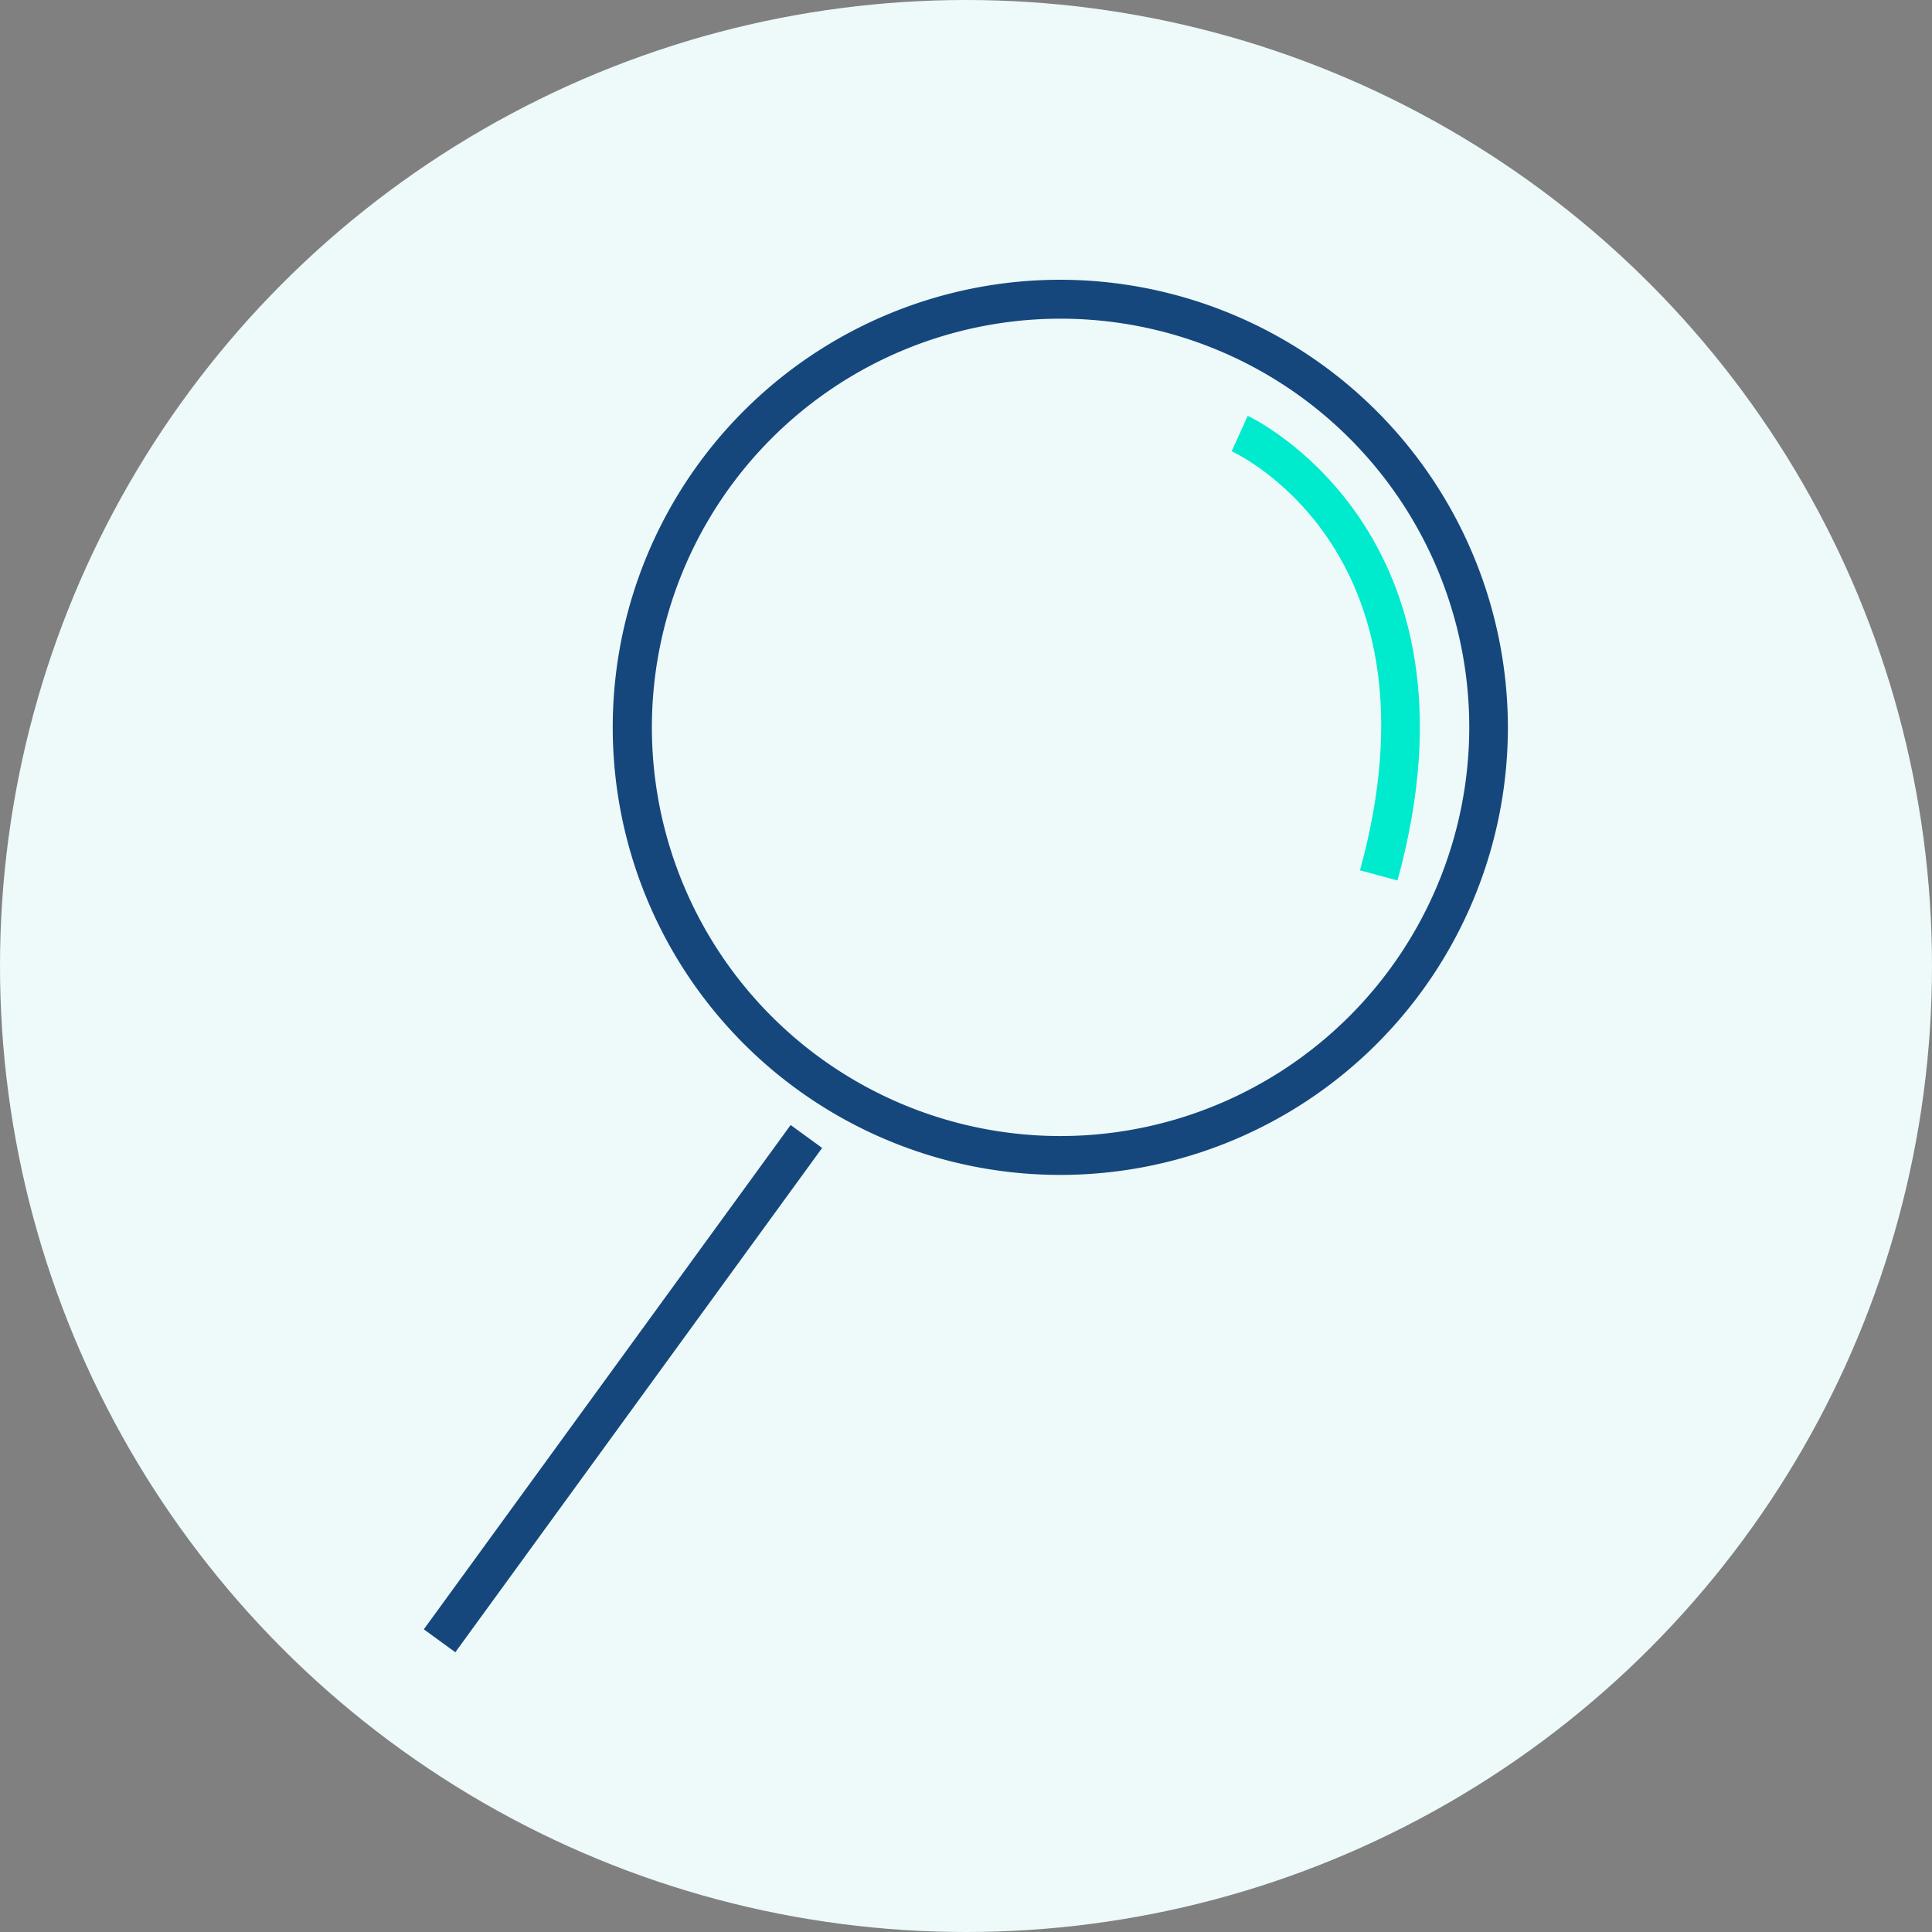 <?xml version="1.0" encoding="UTF-8"?>
<svg xmlns="http://www.w3.org/2000/svg" xmlns:xlink="http://www.w3.org/1999/xlink" width="60" height="60" viewBox="0 0 60 60">
  <rect x="0" y="0" width="60" height="60" fill="#808080" stroke="none"/>
  <defs>
    <clipPath id="clip-search-icon">
      <rect width="60" height="60"></rect>
    </clipPath>
  </defs>
  <g id="search-icon" clip-path="url(#clip-search-icon)">
    <circle id="Ellipse_1" data-name="Ellipse 1" cx="30" cy="30" r="30" fill="#edfaf9"></circle>
    <g id="search-icon-2" data-name="search-icon" transform="translate(13.163 8.688)">
      <path id="Pfad_443" data-name="Pfad 443" d="M23.6,0a13.9,13.9,0,1,0,13.9,13.9A13.921,13.921,0,0,0,23.6,0Zm0,26.593A12.692,12.692,0,1,1,36.3,13.9,12.707,12.707,0,0,1,23.6,26.593Z" transform="translate(-3.834)" fill="#16477c"></path>
      <rect id="Rechteck_202" data-name="Rechteck 202" width="19.366" height="1.21" transform="translate(-0.001 41.912) rotate(-53.97)" fill="#16477c"></rect>
      <path id="Pfad_444" data-name="Pfad 444" d="M46.633,21.416,45.466,21.1c2.691-9.8-3.713-12.888-3.986-13.015l.5-1.1c.079.036,7.626,3.6,4.651,14.43Z" transform="translate(-16.393 -2.759)" fill="#00eace"></path>
    </g>
  </g>
</svg>
